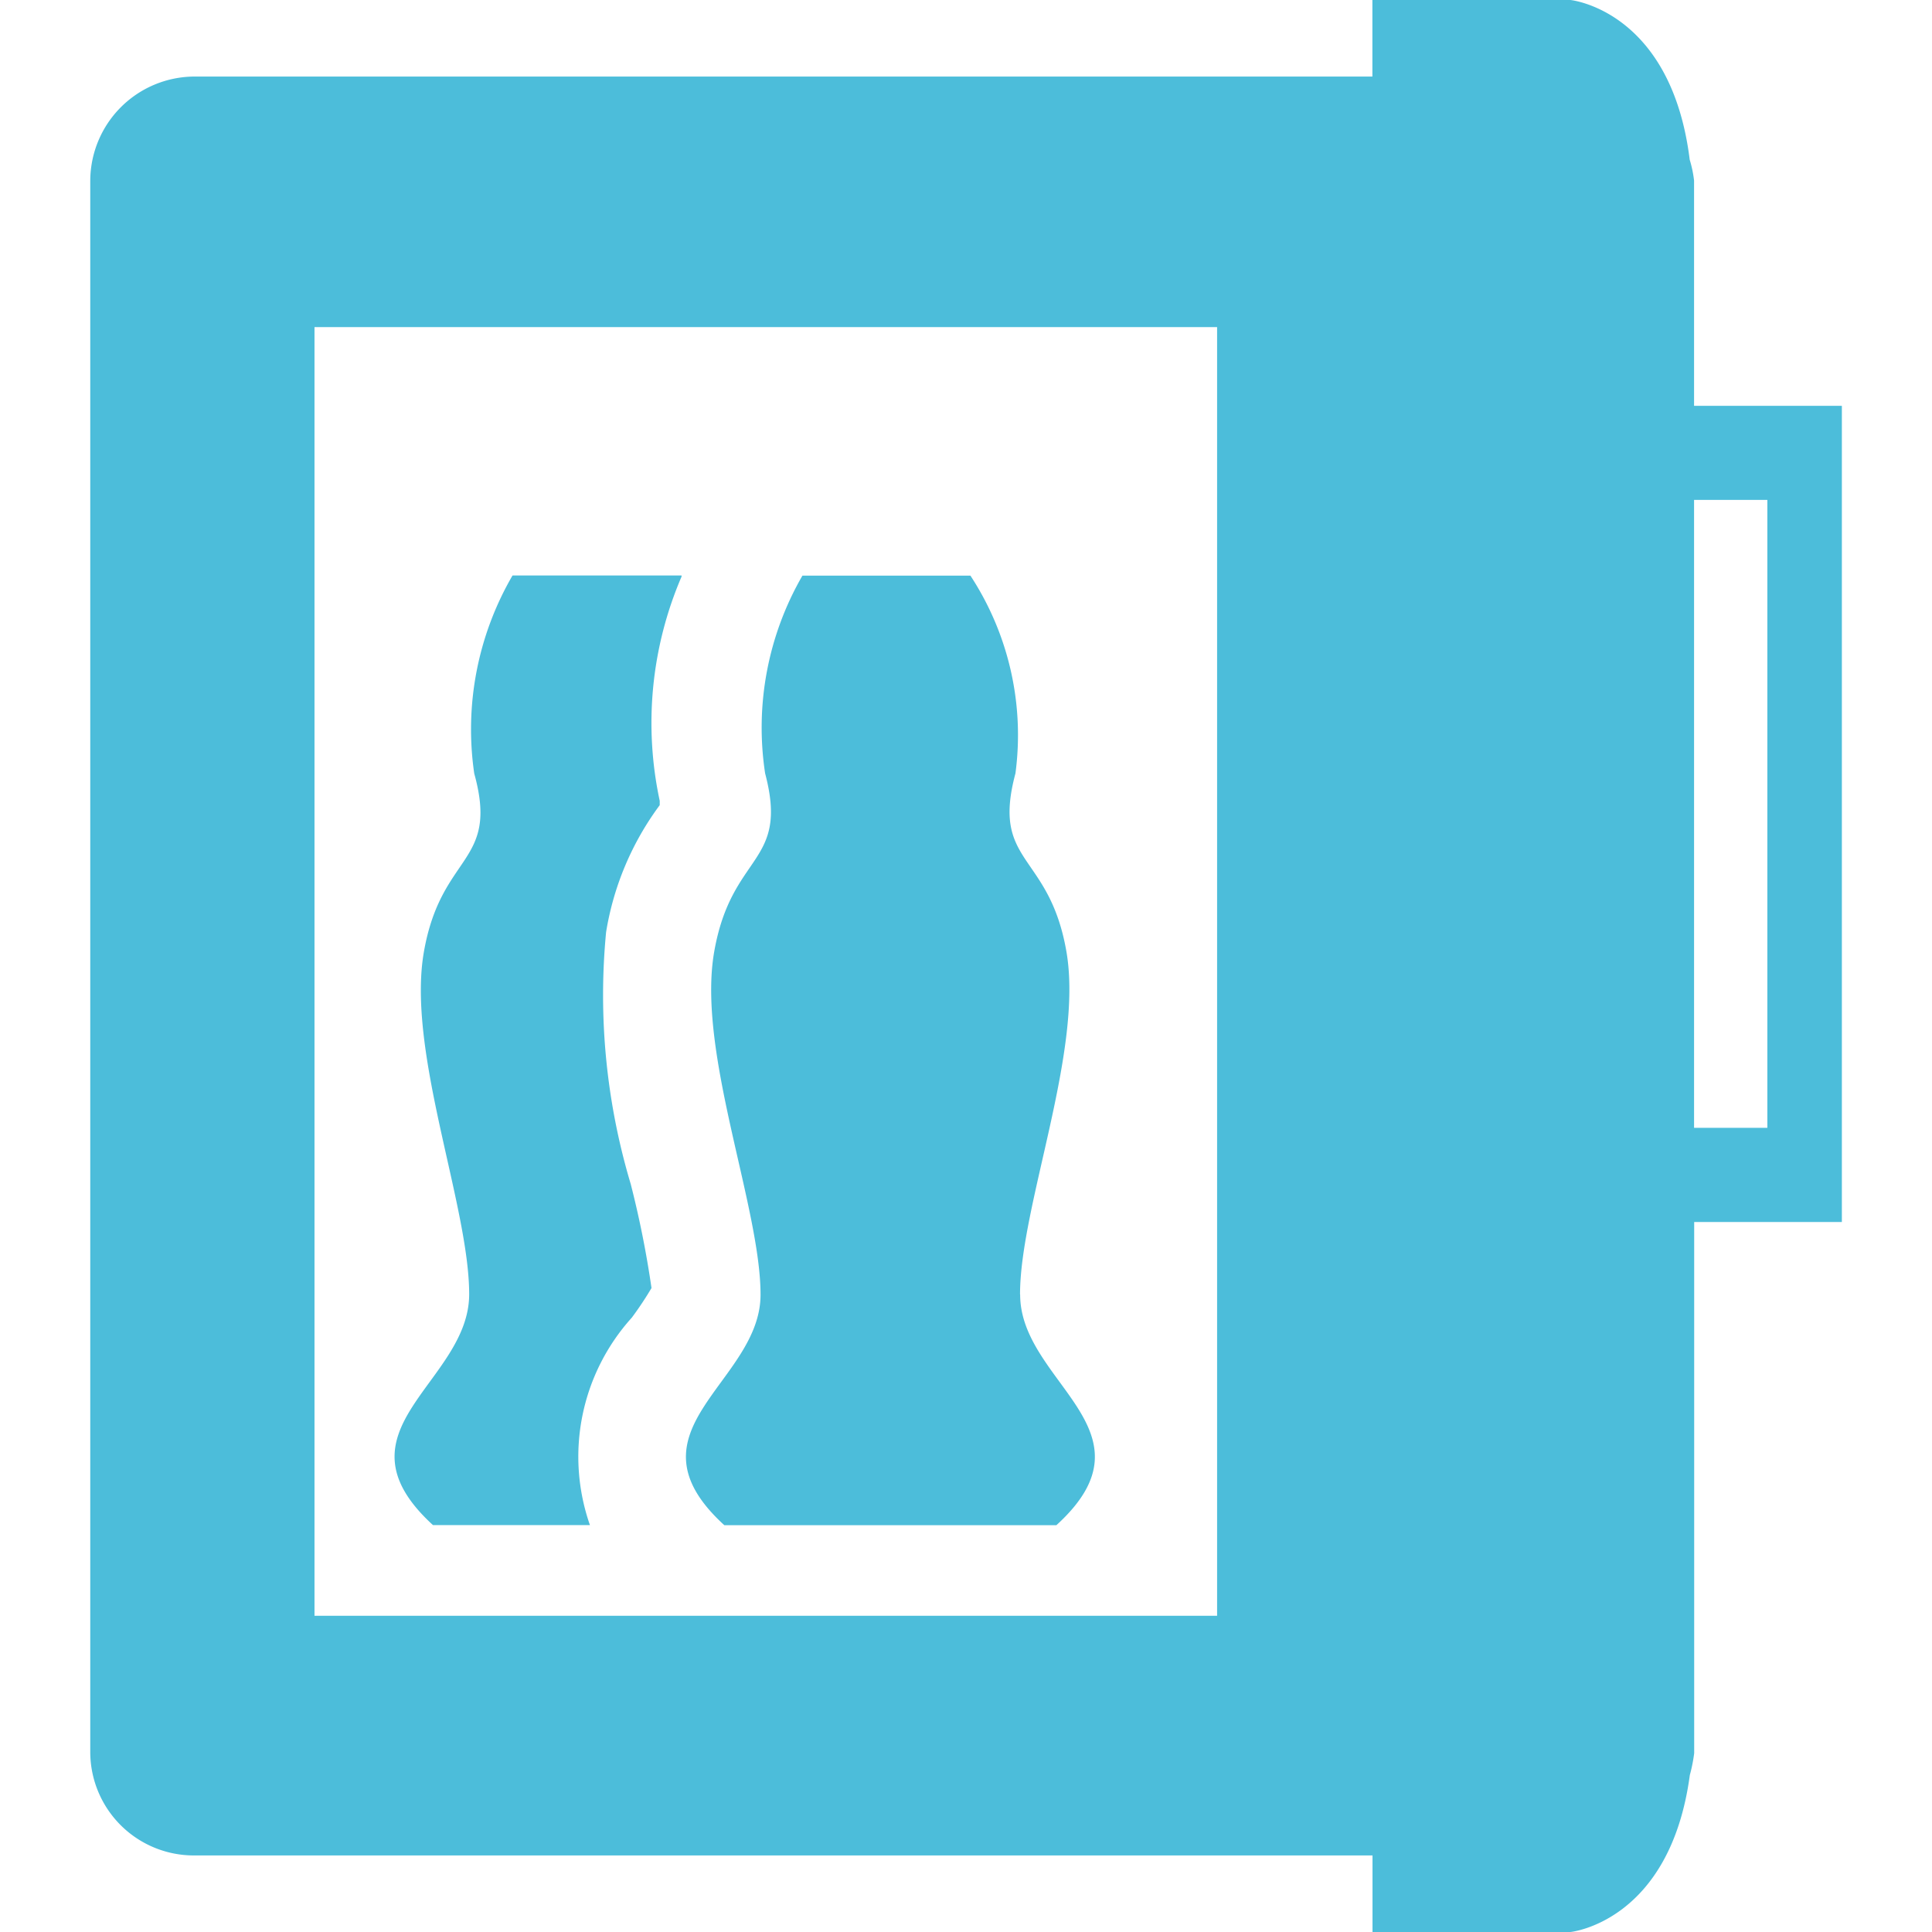 <svg id="Group_453" data-name="Group 453" xmlns="http://www.w3.org/2000/svg" width="24" height="24" viewBox="0 0 14.505 16">
  <defs>
    <clipPath id="clip-path">
      <rect id="Rectangle_4" data-name="Rectangle 4" width="14.505" height="16" fill="#4CBDDA"/>
    </clipPath>
  </defs>
  <g id="Group_7" data-name="Group 7" transform="translate(0 0)" clip-path="url(#clip-path)">
    <path id="Path_19" data-name="Path 19" d="M8.211,11.214c0-.729.527-2.015.384-2.839S7.971,7.655,8.173,6.9A2.408,2.408,0,0,0,7.8,5.262H6.409A2.515,2.515,0,0,0,6.1,6.9c.2.758-.278.652-.422,1.478s.384,2.11.384,2.839-1.161,1.123-.3,1.909h2.75c.863-.786-.3-1.18-.3-1.909" transform="translate(-0.511 -0.495)" fill="#4CBDDA"/>
    <path id="Path_20" data-name="Path 20" d="M3.759,5.26h1.4v.009a3.071,3.071,0,0,0-.181,1.857v.036a2.414,2.414,0,0,0-.444,1.051A5.456,5.456,0,0,0,4.738,10.3a8.212,8.212,0,0,1,.172.861,2.821,2.821,0,0,1-.163.245A1.718,1.718,0,0,0,4.4,13.124h-1.3c-.861-.788.3-1.178.3-1.912S2.881,9.2,3.025,8.377s.625-.725.417-1.477a2.534,2.534,0,0,1,.317-1.64" transform="translate(-0.262 -0.494)" fill="#4CBDDA"/>
    <path id="Path_21" data-name="Path 21" d="M13.282,3.361V1.495a.962.962,0,0,0-.036-.172C13.092.082,12.258,0,12.258,0h-1.64V.634H.861A.866.866,0,0,0,0,1.495V14.514a.858.858,0,0,0,.861.852h9.758V16h1.64s.824-.082.988-1.3a1.283,1.283,0,0,0,.036-.181V10.12h1.223V3.361Zm-3.95,10.02H1.857V2.709H9.332Zm4.557-4.041h-.607V4.14h.607Z" transform="translate(0 0)" fill="#4CBDDA"/>
  </g>
</svg>
